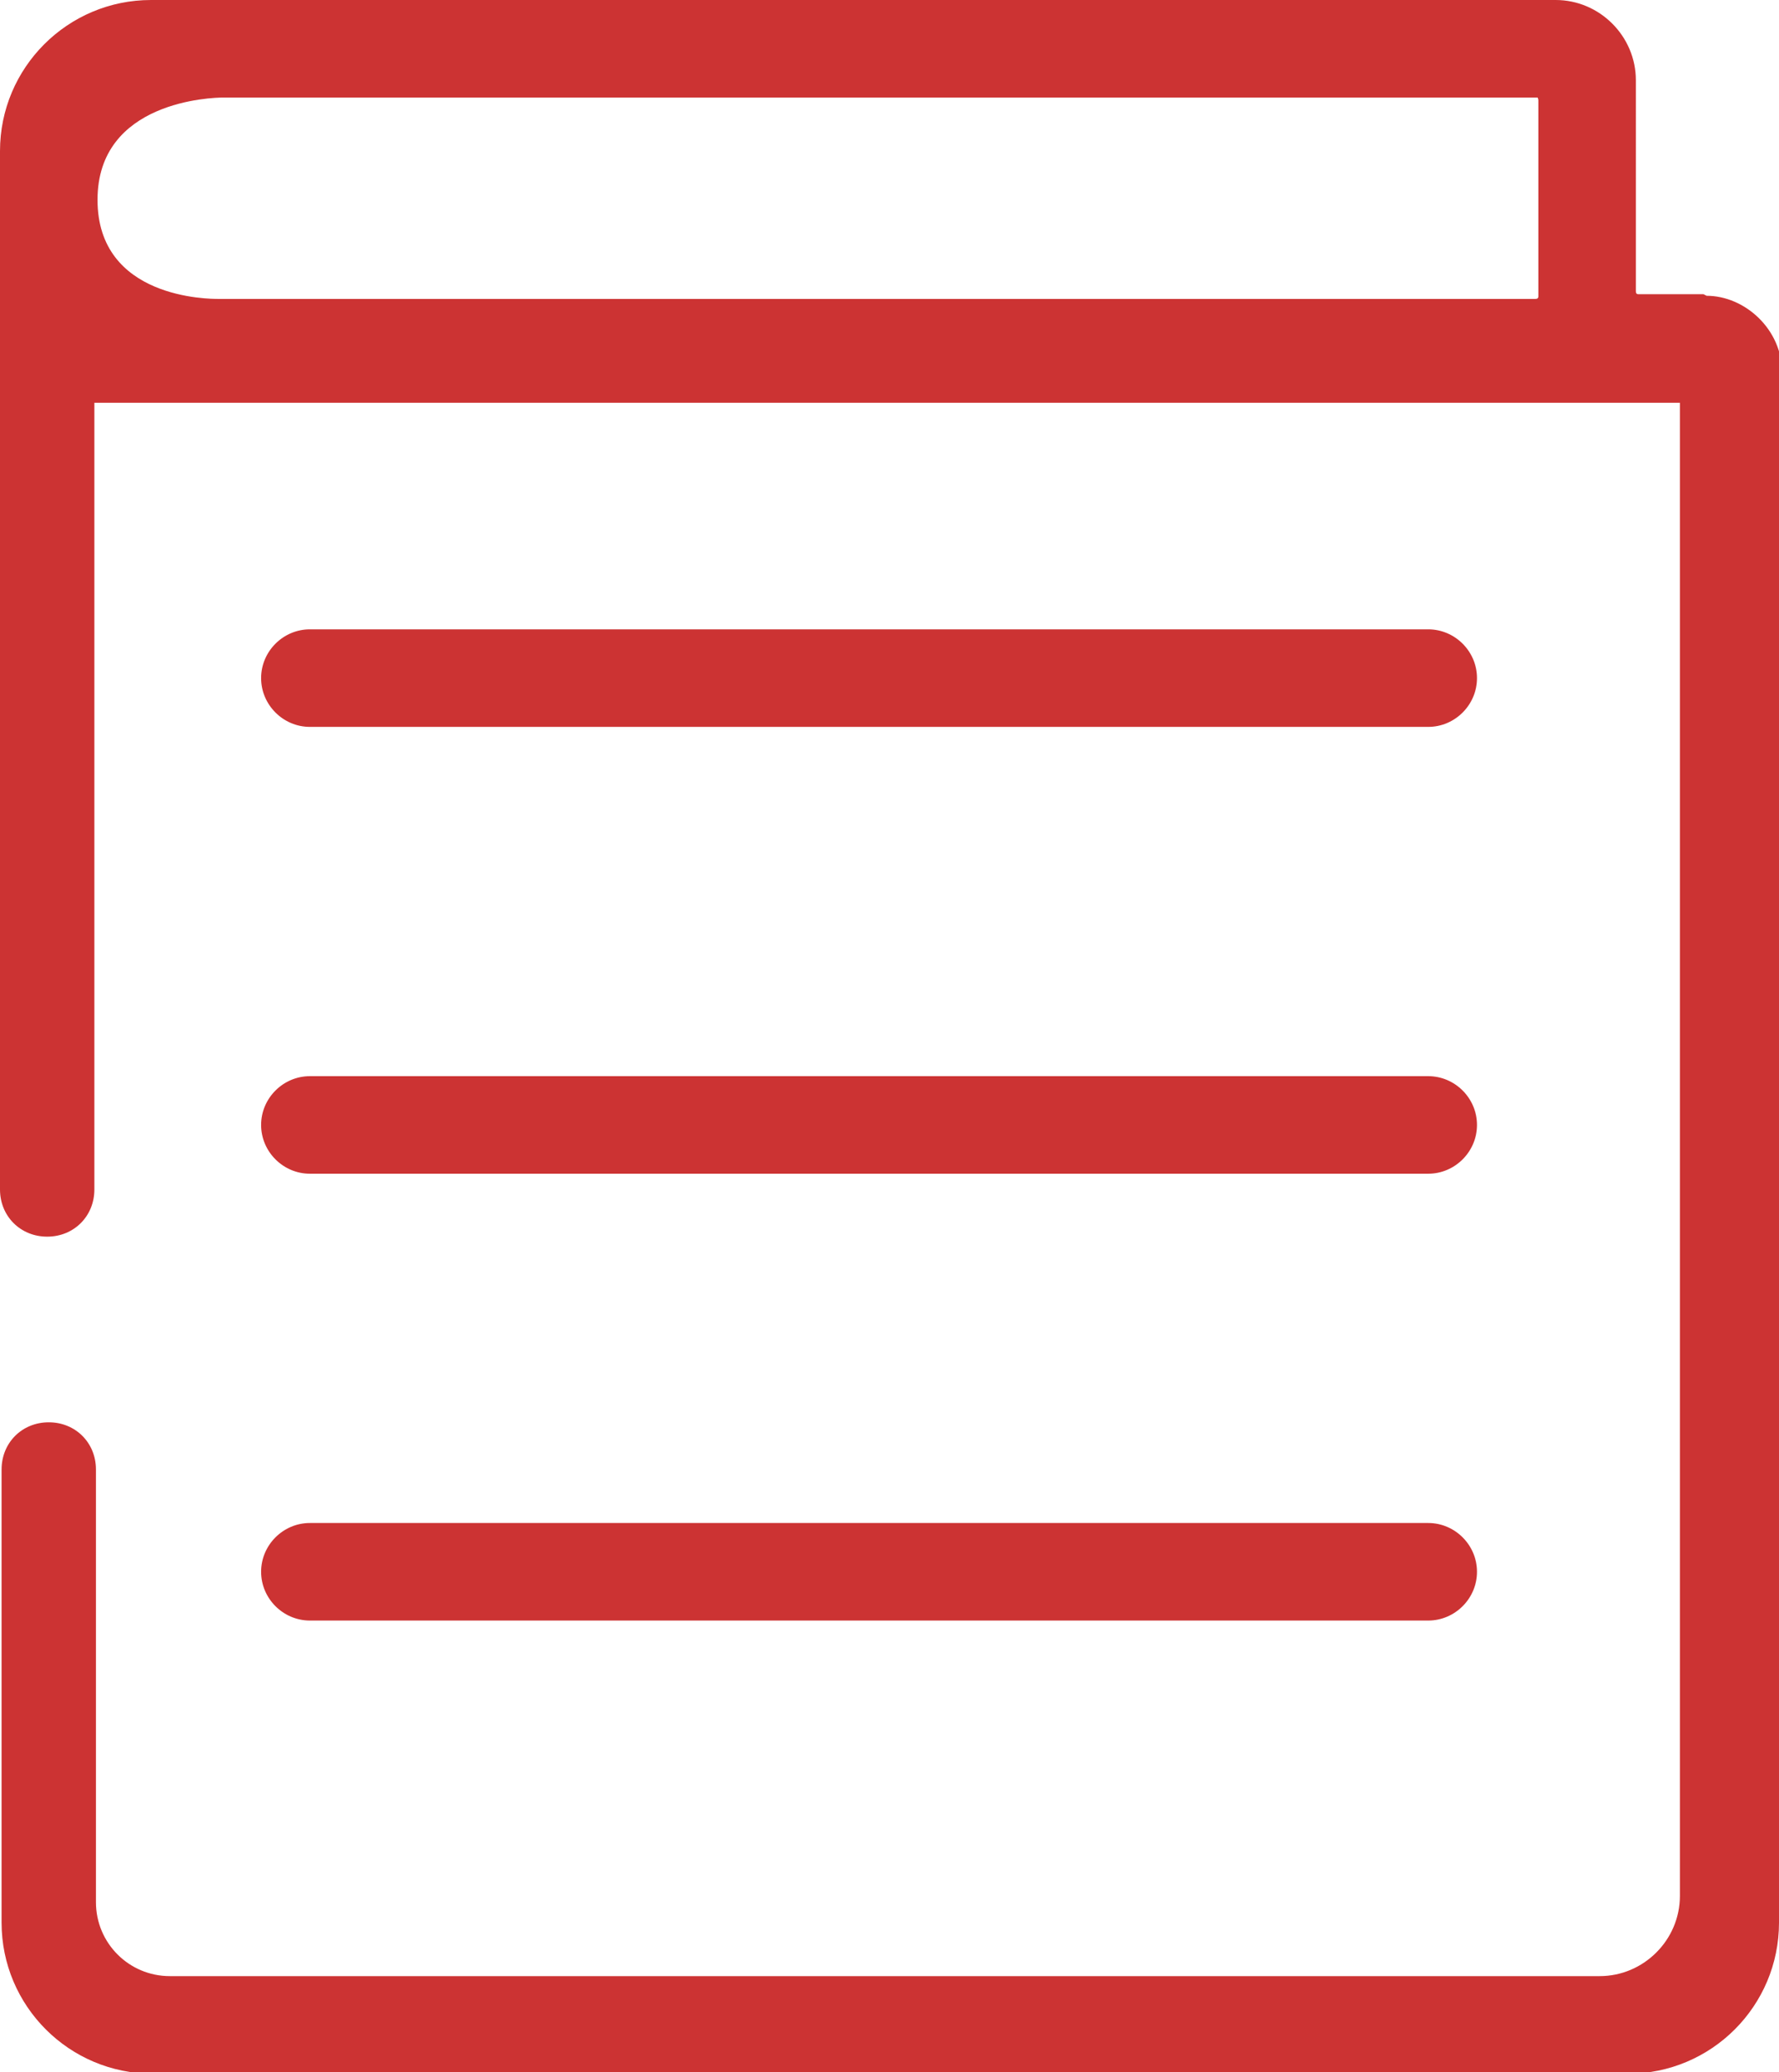 <?xml version="1.0" encoding="UTF-8"?>
<svg id="Layer_1" xmlns="http://www.w3.org/2000/svg" version="1.1" viewBox="0 0 113.1 131.7">
  <!-- Generator: Adobe Illustrator 29.4.0, SVG Export Plug-In . SVG Version: 2.1.0 Build 152)  -->
  <defs>
    <style>
      .st0 {
        fill: #c33;
      }
    </style>
  </defs>
  <path class="st0" d="M19.7,46.2h71.1c1.7,0,3.1-1.4,3.1-3.1s-1.4-3.1-3.1-3.1H19.7c-1.7,0-3.1,1.4-3.1,3.1s1.4,3.1,3.1,3.1ZM19.7,74.6h71.1c1.7,0,3.1-1.4,3.1-3.1s-1.4-3.1-3.1-3.1H19.7c-1.7,0-3.1,1.4-3.1,3.1s1.4,3.1,3.1,3.1ZM19.7,103h71.1c1.7,0,3.1-1.4,3.1-3.1s-1.4-3.1-3.1-3.1H19.7c-1.7,0-3.1,1.4-3.1,3.1s1.4,3.1,3.1,3.1Z"/>
  <path class="st0" d="M108.3,18.7h-4.1c-.1,0-.2,0-.2-.2V5.1c0-2.8-2.3-5.1-5.1-5.1H9.6C4.3,0,0,4.3,0,9.6v15.7c0,0,0,0,0,.2,0,0,0,0,0,.2v49.9c0,1.7,1.3,3,3,3s3-1.3,3-3V25.6h0c0,0,100.8,0,100.8,0h0v94.9c0,2.8-2.3,5.1-5.1,5.1H10.8c-2.6,0-4.7-2.1-4.7-4.7v-27.5c0-1.7-1.3-3-3-3s-3,1.3-3,3v28.8c0,5.3,4.3,9.6,9.6,9.6h93.8c5.3,0,9.6-4.3,9.6-9.6V25.6s0,0,0,0c0,0,.2-.1.2-.2v-1.7c0-2.8-2.4-4.9-4.8-4.9h0ZM14.2,6.2h83.6c-.1,0,0,0,0,.2v12.4c0,.1,0,.2-.2.2H13.9c-.6,0-7.7,0-7.7-6.3,0-6.3,7.3-6.5,8-6.5Z"/>
</svg>